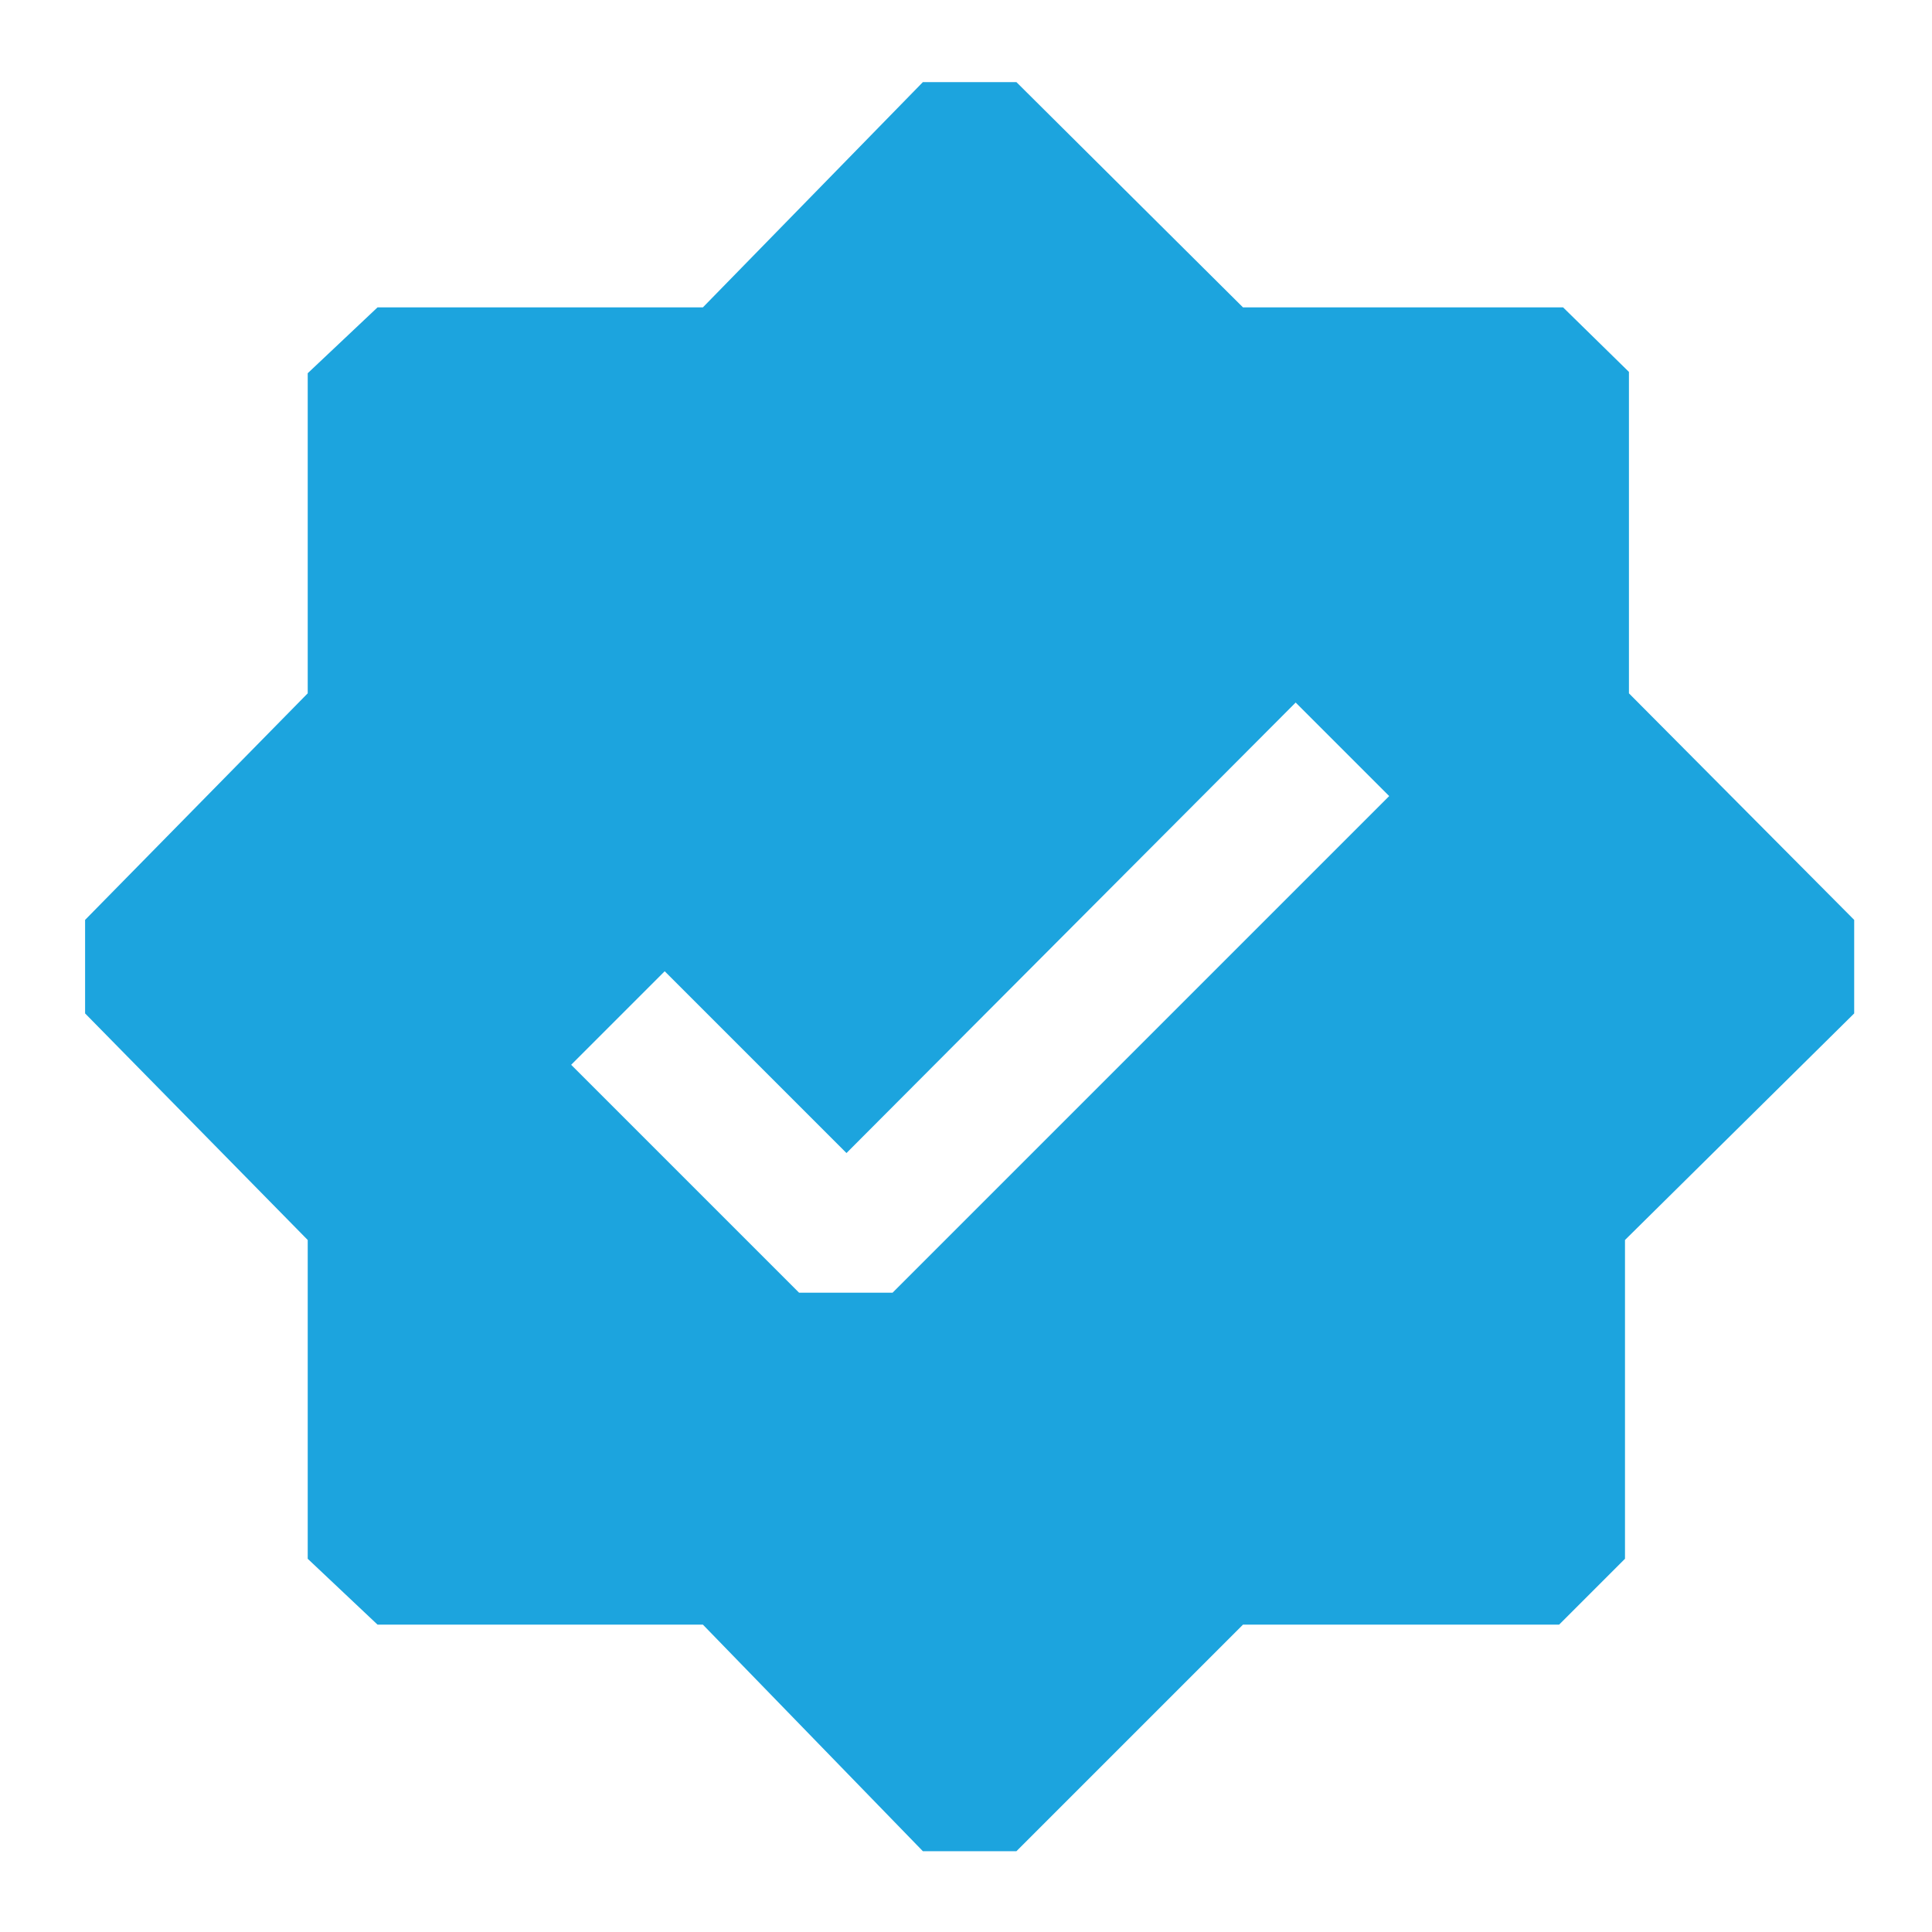 <svg width="22" height="22" viewBox="0 0 22 22" fill="none" xmlns="http://www.w3.org/2000/svg">
<path d="M11.574 21.08H10.509L8.004 18.5H4.299L3.504 17.75V14.12L0.969 11.54V10.475L3.504 7.895V4.25L4.299 3.5H8.004L10.509 0.935H11.574L14.154 3.5H17.799L18.549 4.235V7.895L21.114 10.475V11.54L18.504 14.12V17.75L17.754 18.5H14.154L11.574 21.08ZM9.099 14.72H10.164L15.819 9.065L14.754 8L9.639 13.13L7.569 11.06L6.504 12.125L9.099 14.72Z" fill="#1CA4DE"/>
</svg>
